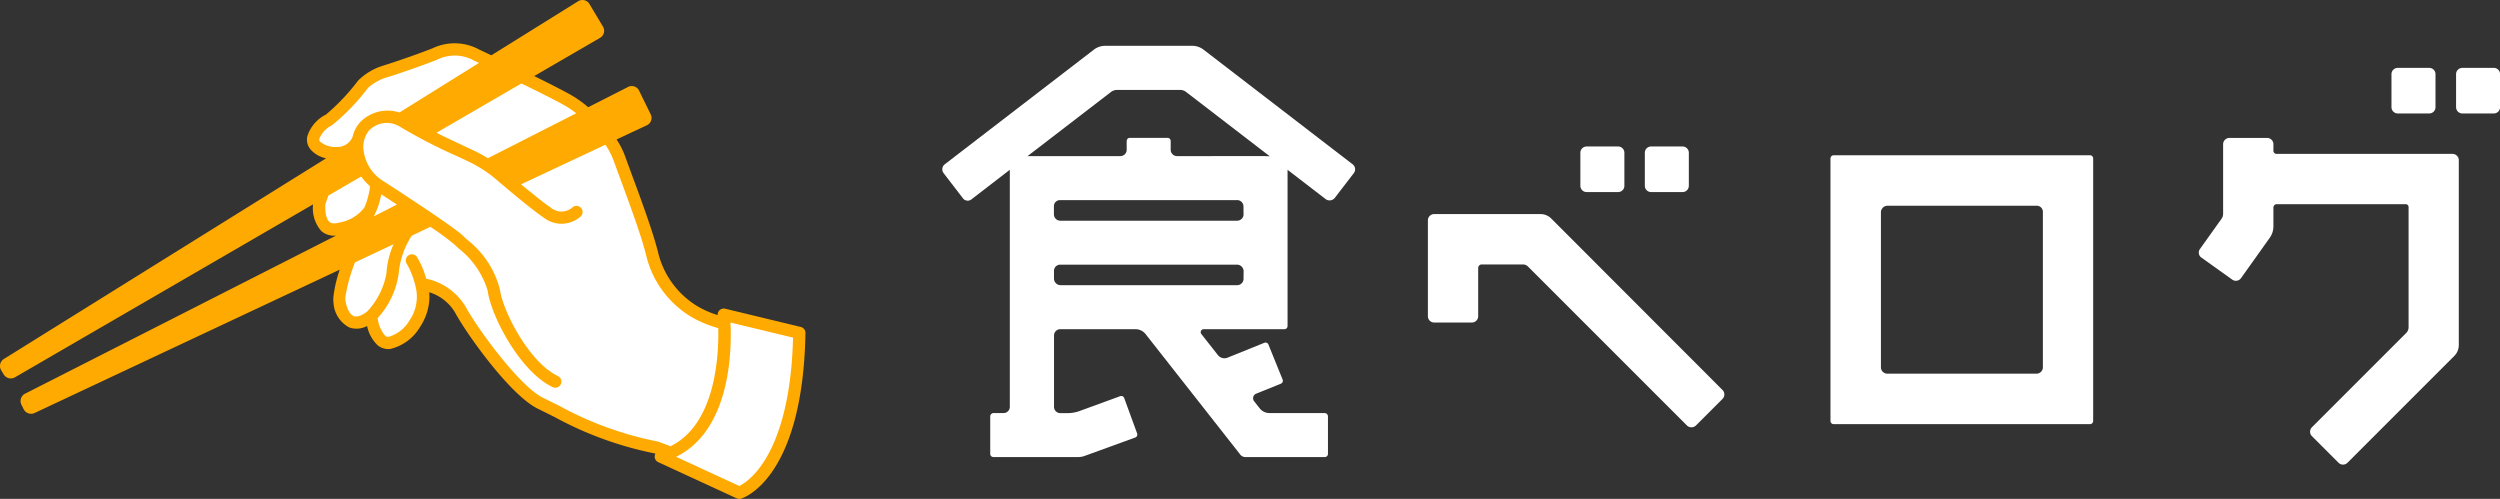 <svg xmlns="http://www.w3.org/2000/svg" width="113.1" height="22.569" viewBox="0 0 113.1 22.569"><rect x="0" y="0" width="113.1" height="22.569" fill="#333333" stroke="none"/><g transform="translate(-1 -0.634)"><path d="M38.73,15.481l.019.391-.062-.018a4.92,4.92,0,0,1-1.094-.449,4.086,4.086,0,0,1-1.915-2.588c-.224-.914-.816-2.51-1.208-3.564l-.285-.778a3.658,3.658,0,0,0-.4-.767l-.179-.272L29.16,9.525c-.234-.2-.426-.36-.53-.449,0,0-.116-.093-.3-.219l4.519-2.3L32.387,6.2a4.851,4.851,0,0,0-.6-.4c-.377-.209-1.03-.541-1.94-.987l-.181-.088L25.247,7.278a8.174,8.174,0,0,1-.881-.505l4.171-2.6-.621-.3-.242-.114a1.746,1.746,0,0,0-.95-.245,2.793,2.793,0,0,0-1.005.2c-1.155.447-2.207.776-2.221.78a2.585,2.585,0,0,0-1.066.619,9.315,9.315,0,0,1-1.508,1.584,1.5,1.5,0,0,0-.757.868.514.514,0,0,0,.11.44,1.4,1.4,0,0,0,1.006.381l.09,0a1.1,1.1,0,0,0,.8-.372,2.053,2.053,0,0,0,0,.223,2.11,2.11,0,0,0,.211.693l-1.75,1.016-.046.131c-.079.224-.132.381-.138.4l-.017.085a1.426,1.426,0,0,0,.315,1.12.671.671,0,0,0,.452.158,1.176,1.176,0,0,0,.3-.043,2.969,2.969,0,0,0,1-.449l-.28.614,2.372-1.207c.287.19.557.371.8.534l-.856.4-2.687,1.262-.054.146a7.524,7.524,0,0,0-.45,1.626,1.135,1.135,0,0,0,.006.3,1.174,1.174,0,0,0,.612.978.677.677,0,0,0,.242.043,1.1,1.1,0,0,0,.609-.226,1.8,1.8,0,0,0,.471,1.013.684.684,0,0,0,.437.129,1.949,1.949,0,0,0,1.211-.9,2.239,2.239,0,0,0,.355-1.734,2.358,2.358,0,0,1,1.538,1.076c.476.883,2.487,3.731,3.688,4.291l.724.358a15.689,15.689,0,0,0,4.515,1.642l.425.159-.376.184,3.737,1.726.162-.08c.5-.247,2.162-1.386,2.565-5.678.04-.419.065-.875.079-1.36l.009-.3Z" transform="translate(-5.087 -0.767)" fill="#fff"/><path d="M37.439,15.7a.278.278,0,0,0-.212-.275L33.808,14.6a.276.276,0,0,0-.341.289,4.372,4.372,0,0,1-.867-.373,3.914,3.914,0,0,1-1.832-2.477c-.225-.918-.82-2.523-1.214-3.585l-.283-.773a3.707,3.707,0,0,0-.377-.738L30.267,6.3a.366.366,0,0,0,.171-.492l-.527-1.075a.366.366,0,0,0-.494-.167l-1.807.919a5.205,5.205,0,0,0-.827-.582c-.383-.213-.987-.518-1.615-.828l2.984-1.732a.365.365,0,0,0,.129-.5L27.665.812a.367.367,0,0,0-.507-.123L23.229,3.136l-.566-.268a2.317,2.317,0,0,0-2.1-.046c-1.152.447-2.2.772-2.208.776A2.736,2.736,0,0,0,17.2,4.28a9.382,9.382,0,0,1-1.453,1.536,1.667,1.667,0,0,0-.847.992c0,.025-.008.05-.01.074a.685.685,0,0,0,.159.513,1.249,1.249,0,0,0,.707.4L1.178,16.873a.373.373,0,0,0-.125.511l.115.189a.376.376,0,0,0,.51.13L15.163,9.88a1.555,1.555,0,0,0,.38,1.212.876.876,0,0,0,.66.2L2.137,18.443a.373.373,0,0,0-.168.5l.1.2a.375.375,0,0,0,.5.173l13.8-6.482a6.009,6.009,0,0,0-.28,1.177,1.282,1.282,0,0,0,0,.326,1.337,1.337,0,0,0,.723,1.115,1,1,0,0,0,.795-.07,1.665,1.665,0,0,0,.479.872.756.756,0,0,0,.569.167,2.131,2.131,0,0,0,1.34-.983,2.553,2.553,0,0,0,.423-1.165,2.336,2.336,0,0,0,0-.418,2.065,2.065,0,0,1,1.165.91c.545,1.012,2.543,3.8,3.778,4.373l.711.353a15.959,15.959,0,0,0,4.55,1.656l.031.012a.284.284,0,0,0-.035.107.279.279,0,0,0,.16.275l3.552,1.639a.274.274,0,0,0,.195.014C34.63,23.159,37.321,22.294,37.439,15.7ZM26.514,5.387a4.338,4.338,0,0,1,.556.372l-4,2.034a5.594,5.594,0,0,0-.513-.289l-.581-.275c-.347-.164-.8-.374-1.232-.588l3.844-2.23C25.33,4.77,26.078,5.144,26.514,5.387ZM15.449,6.91a1.159,1.159,0,0,1,.57-.61,9.488,9.488,0,0,0,1.627-1.687,2.218,2.218,0,0,1,.881-.487c.009,0,1.072-.333,2.242-.787a1.784,1.784,0,0,1,1.608,0,.307.307,0,0,0,.04.023l.253.119-3.6,2.242a1.734,1.734,0,0,0-1.77.432,1.454,1.454,0,0,0-.346.662.747.747,0,0,1-.694.466.063.063,0,0,1-.012,0,.242.242,0,0,0-.033,0,1.052,1.052,0,0,1-.737-.245A.143.143,0,0,1,15.449,6.91Zm.458,3.762c-.2-.168-.2-.624-.186-.8.006-.017.059-.171.136-.391l1.483-.861a2.613,2.613,0,0,0,.4.439,3.306,3.306,0,0,1-.254.962h0a1.819,1.819,0,0,1-1.175.689C16.035,10.783,15.938,10.7,15.906,10.672Zm2.083-.413h0a3.59,3.59,0,0,0,.259-.834c.245.159.483.314.709.463l-1.04.53C17.942,10.362,17.967,10.308,17.989,10.258Zm-.378,4.467c-.242.189-.458.263-.607.206-.173-.067-.313-.324-.375-.69a.792.792,0,0,1,0-.206,7.443,7.443,0,0,1,.43-1.533l1.743-.819A3.849,3.849,0,0,0,18.483,13,3.373,3.373,0,0,1,17.611,14.726Zm13.178,5.892a.33.33,0,0,0-.046-.012A15.451,15.451,0,0,1,26.315,19l-.728-.361c-1.06-.495-2.992-3.146-3.524-4.133a2.736,2.736,0,0,0-1.783-1.264,3.668,3.668,0,0,0-.429-1,.278.278,0,0,0-.444.334,3.768,3.768,0,0,1,.383.975,0,0,0,0,0,0,0s0,0,0,.007a1.88,1.88,0,0,1-.267,1.575,1.6,1.6,0,0,1-.939.738.2.2,0,0,1-.159-.048,1.482,1.482,0,0,1-.339-.8,3.755,3.755,0,0,0,.949-2,3.744,3.744,0,0,1,.593-1.727l.842-.4a11.852,11.852,0,0,1,1.1.809l.184.175a3.79,3.79,0,0,1,1.31,1.909c.139,1.105,1.444,3.647,2.938,4.359a.277.277,0,0,0,.239-.5c-1.311-.624-2.5-2.952-2.627-3.927a4.157,4.157,0,0,0-1.484-2.246l-.167-.159c-.382-.384-2.84-1.985-3.585-2.467a1.9,1.9,0,0,1-.925-1.379,1.187,1.187,0,0,1,.239-.928,1.116,1.116,0,0,1,1.361-.2A23.864,23.864,0,0,0,21.746,7.73L22.316,8a6.1,6.1,0,0,1,.99.632c.063.054,1.7,1.459,2.286,1.843a1.31,1.31,0,0,0,1.684-.054.277.277,0,0,0-.394-.391.754.754,0,0,1-.984-.018c-.278-.184-.835-.634-1.324-1.039l3.814-1.792a3.286,3.286,0,0,1,.359.685l.287.782c.389,1.05.978,2.637,1.195,3.524a4.453,4.453,0,0,0,2.087,2.822,5.333,5.333,0,0,0,1.179.486c.027,1.287-.133,4.351-2.163,5.342C31.062,20.719,30.847,20.639,30.789,20.618Zm3.654,2L31.587,21.3c1.726-.842,2.274-2.875,2.423-4.443a11.8,11.8,0,0,0,.037-1.631l2.83.682c-.013.475-.037.923-.076,1.334C36.408,21.407,34.827,22.433,34.442,22.623Z" transform="translate(0 0)" fill="#fa0"/><g transform="translate(43.63 2.707)"><path d="M70.864,3.63a.838.838,0,0,0-.51-.173H66.414a.838.838,0,0,0-.51.173L59.157,8.817a.285.285,0,0,0-.052.4l.867,1.128a.272.272,0,0,0,.379.068L62.1,9.065v10.72a.279.279,0,0,1-.272.285h-.444a.157.157,0,0,0-.17.142v1.707a.143.143,0,0,0,.142.142H65.2a.825.825,0,0,0,.276-.048l2.3-.837a.143.143,0,0,0,.084-.183l-.585-1.6a.14.14,0,0,0-.178-.087l-1.857.678a1.621,1.621,0,0,1-.559.09h-.3a.283.283,0,0,1-.281-.285V16.561a.285.285,0,0,1,.284-.285h3.4a.585.585,0,0,1,.46.224l4.282,5.449a.292.292,0,0,0,.23.112h3.595a.142.142,0,0,0,.142-.142V20.212a.155.155,0,0,0-.167-.142H73.856a.555.555,0,0,1-.441-.2l-.255-.325a.222.222,0,0,1,.075-.347l1.128-.456a.142.142,0,0,0,.079-.185L73.8,16.971a.142.142,0,0,0-.185-.079l-1.663.672a.378.378,0,0,1-.438-.115l-.755-.961a.135.135,0,0,1,.119-.211h3.645a.142.142,0,0,0,.142-.142V9.066l1.714,1.318a.3.3,0,0,0,.416-.039l.867-1.128a.284.284,0,0,0-.052-.4Zm1.81,10.355a.288.288,0,0,1-.276.3h-8a.3.3,0,0,1-.3-.287v-.365a.28.28,0,0,1,.284-.276h8.01a.3.3,0,0,1,.285.307Zm0-2.916a.29.29,0,0,1-.285.3h-8.01a.29.29,0,0,1-.284-.3v-.361a.273.273,0,0,1,.276-.271h8a.287.287,0,0,1,.3.271Zm1-2.623H69.663a.285.285,0,0,1-.285-.284v-.4a.143.143,0,0,0-.142-.142H67.529a.143.143,0,0,0-.142.142v.4a.284.284,0,0,1-.284.284h-4.2l3.765-2.894a.465.465,0,0,1,.281-.1h2.841a.441.441,0,0,1,.272.082l3.793,2.916h-.189Z" transform="translate(-59.046 -3.457)" fill="#fff"/><path d="M98.635,11.72h1.423a.284.284,0,0,0,.284-.284V9.942a.284.284,0,0,0-.284-.284H98.635a.284.284,0,0,0-.284.284v1.494A.283.283,0,0,0,98.635,11.72Z" transform="translate(-69.485 -5.104)" fill="#fff"/><path d="M102.605,11.72h1.423a.284.284,0,0,0,.284-.284V9.942a.284.284,0,0,0-.284-.284h-1.423a.284.284,0,0,0-.284.284v1.494A.284.284,0,0,0,102.605,11.72Z" transform="translate(-70.539 -5.104)" fill="#fff"/><path d="M148.6,6.878h1.423a.284.284,0,0,0,.284-.284V5.1a.284.284,0,0,0-.284-.284H148.6a.285.285,0,0,0-.285.284V6.594A.285.285,0,0,0,148.6,6.878Z" transform="translate(-82.755 -3.818)" fill="#fff"/><path d="M154,4.816h-1.423a.284.284,0,0,0-.284.284V6.594a.284.284,0,0,0,.284.284H154a.284.284,0,0,0,.284-.284V5.1A.284.284,0,0,0,154,4.816Z" transform="translate(-83.81 -3.818)" fill="#fff"/><path d="M125.5,10.2H113.9a.143.143,0,0,0-.142.142V22.222a.143.143,0,0,0,.142.142H125.5a.143.143,0,0,0,.142-.142V10.345A.143.143,0,0,0,125.5,10.2Zm-2.133,9.581a.29.29,0,0,1-.275.3h-6.752a.289.289,0,0,1-.3-.281V12.783a.3.3,0,0,1,.3-.3h6.752a.277.277,0,0,1,.275.28Z" transform="translate(-73.577 -5.249)" fill="#fff"/><path d="M147.927,9.853h-7.965a.143.143,0,0,1-.142-.142V9.416a.285.285,0,0,0-.284-.285h-1.707a.286.286,0,0,0-.284.289v3.149a.4.4,0,0,1-.082.234l-.972,1.361a.276.276,0,0,0,.075.383l1.389.992a.284.284,0,0,0,.4-.066l1.3-1.825a.89.89,0,0,0,.165-.516V12.27a.154.154,0,0,1,.165-.142h5.835a.132.132,0,0,1,.115.146v5.415a.367.367,0,0,1-.1.259l-4.273,4.273a.282.282,0,0,0,0,.4l1.207,1.207a.285.285,0,0,0,.4,0l4.838-4.838a.689.689,0,0,0,.2-.486V10.137A.286.286,0,0,0,147.927,9.853Z" transform="translate(-79.601 -4.964)" fill="#fff"/><path d="M94.537,14.022a.686.686,0,0,0-.485-.2H89.242a.284.284,0,0,0-.284.284v4.338a.284.284,0,0,0,.284.284h1.707a.285.285,0,0,0,.284-.286v-2.19A.162.162,0,0,1,91.4,16.1h1.86a.329.329,0,0,1,.231.1l7.177,7.177a.293.293,0,0,0,.413.012l1.207-1.207a.285.285,0,0,0,0-.4Z" transform="translate(-66.99 -6.21)" fill="#fff"/></g></g></svg>